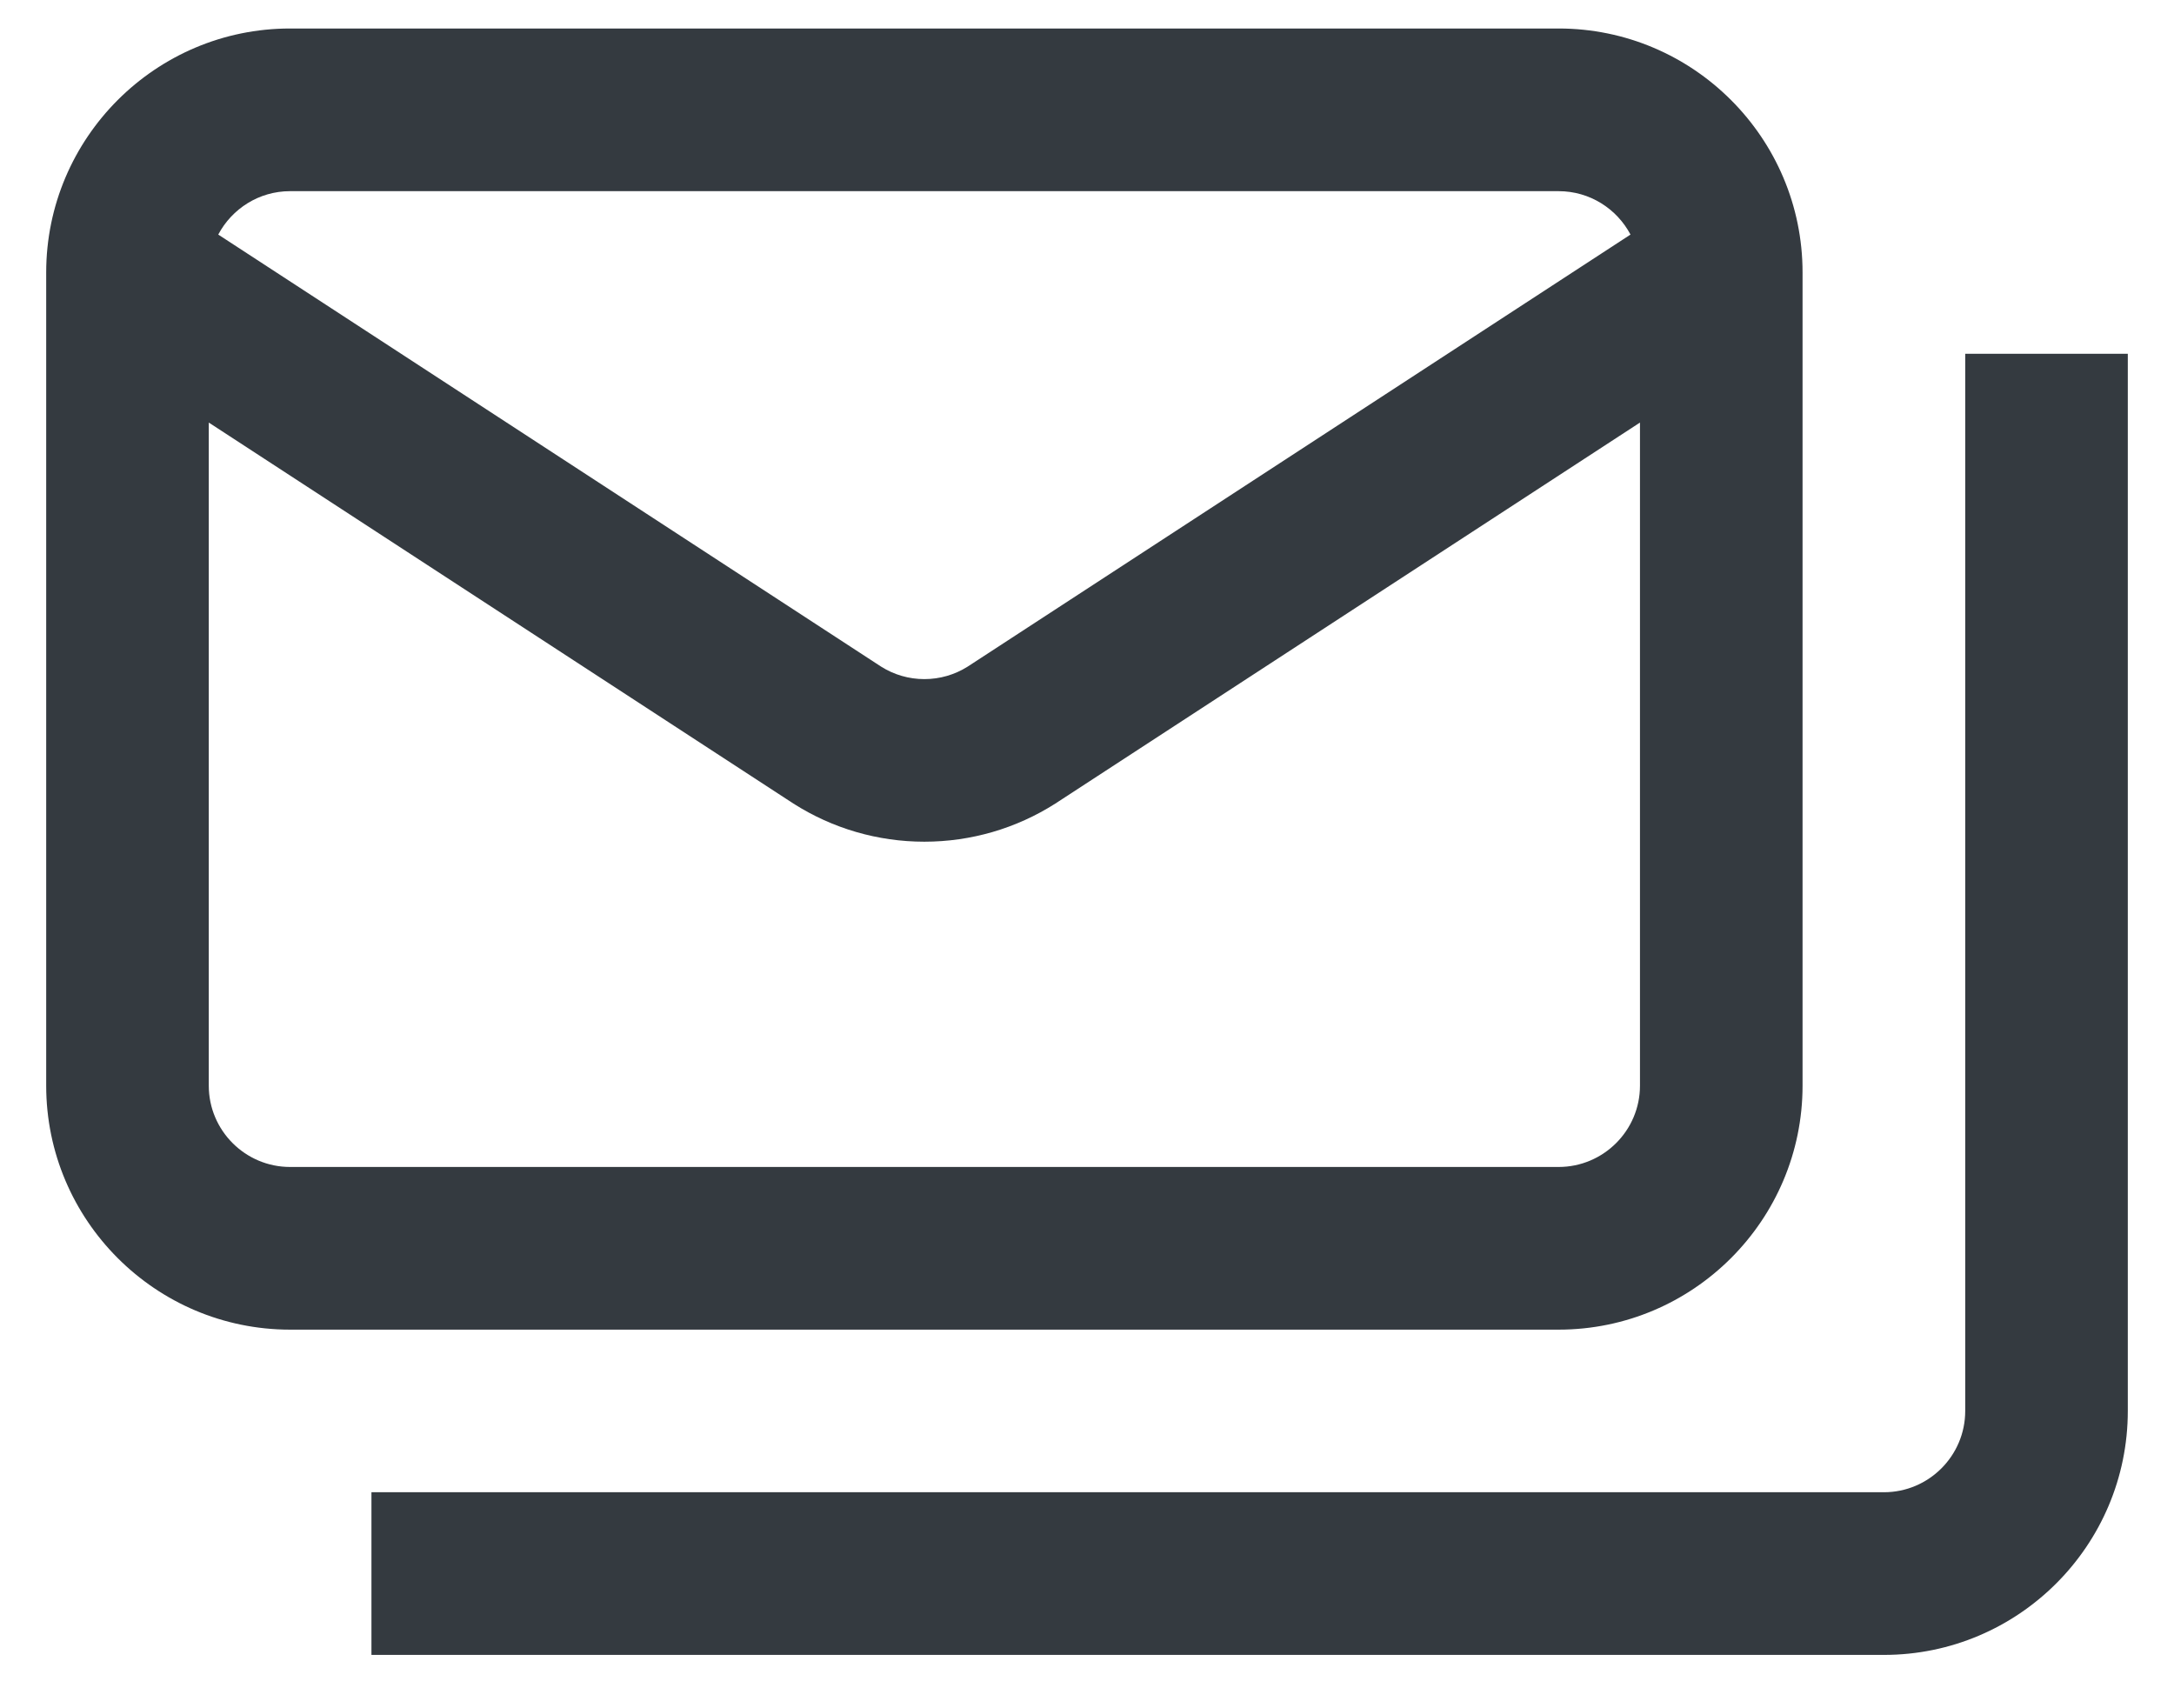 <svg width="28" height="22" viewBox="0 0 28 22" fill="none" xmlns="http://www.w3.org/2000/svg">
<path d="M23.216 13.982V3.509C23.216 1.777 21.807 0.367 20.074 0.367H3.736C2.004 0.367 0.595 1.777 0.595 3.509V13.982C0.595 15.714 2.004 17.124 3.736 17.124H20.074C21.807 17.124 23.216 15.714 23.216 13.982ZM3.736 2.462H20.074C20.476 2.462 20.824 2.689 21 3.021L12.463 8.585C12.297 8.69 12.104 8.746 11.905 8.746C11.707 8.746 11.514 8.69 11.348 8.585L2.811 3.021C2.987 2.689 3.335 2.462 3.736 2.462ZM2.689 13.982V5.442L10.219 10.349C10.723 10.67 11.306 10.84 11.905 10.84C12.505 10.84 13.088 10.67 13.592 10.349L21.122 5.442V13.982C21.122 14.559 20.652 15.029 20.074 15.029H3.736C3.159 15.029 2.689 14.559 2.689 13.982ZM25.311 4.556V18.171C25.311 18.749 24.841 19.218 24.264 19.218H4.784V21.313H24.264C25.996 21.313 27.405 19.904 27.405 18.171V4.556H25.311Z" fill="#343A40"/>
</svg>
